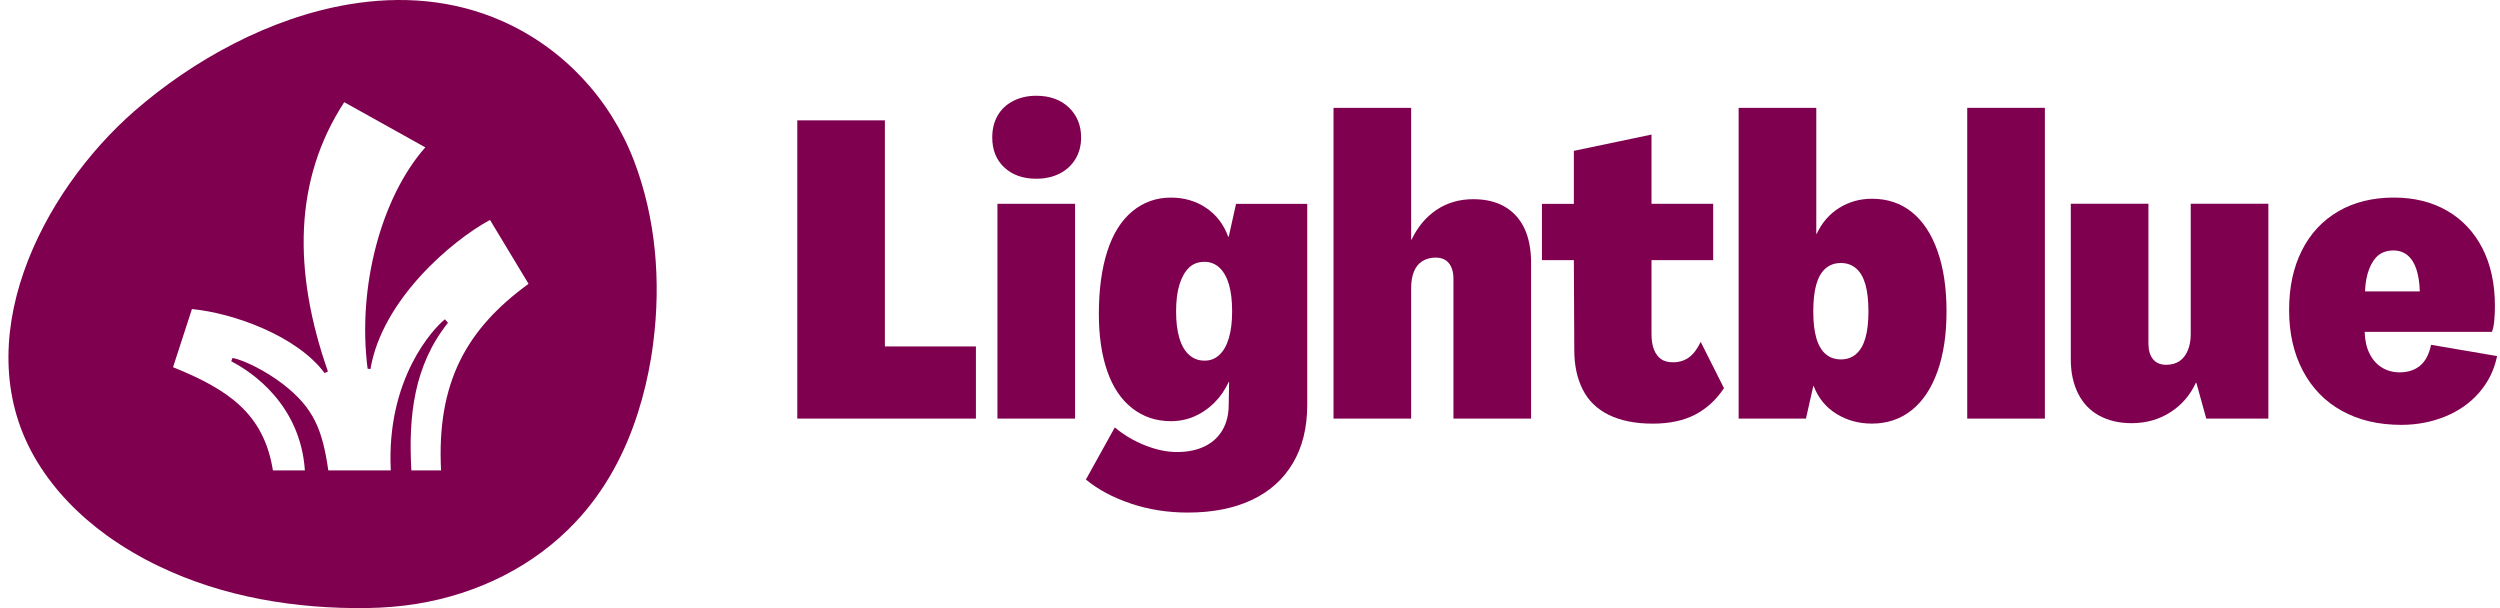 <svg width="148" height="36" viewBox="0 0 148 36" fill="none" xmlns="http://www.w3.org/2000/svg">
<path d="M47.2 7.125H52.385V20.509H57.774V24.781H47.2V7.125Z" fill="#7F004F"/>
<path d="M59.456 9.916C58.98 9.471 58.741 8.878 58.741 8.139C58.741 7.645 58.846 7.213 59.06 6.843C59.272 6.472 59.579 6.184 59.98 5.978C60.38 5.773 60.835 5.669 61.346 5.669C62.147 5.669 62.788 5.9 63.273 6.36C63.758 6.821 64.002 7.415 64.002 8.137C64.002 8.616 63.892 9.039 63.669 9.408C63.447 9.778 63.138 10.066 62.737 10.272C62.337 10.477 61.873 10.581 61.346 10.581C60.562 10.581 59.933 10.359 59.456 9.914V9.916ZM59.048 12.064H63.644V24.781H59.048V12.064Z" fill="#7F004F"/>
<path d="M66.941 29.808C65.884 29.454 65.001 28.98 64.285 28.389L65.997 25.303C66.524 25.748 67.121 26.101 67.784 26.364C68.447 26.627 69.079 26.76 69.674 26.76C70.303 26.76 70.849 26.65 71.309 26.428C71.769 26.205 72.122 25.883 72.368 25.464C72.614 25.044 72.739 24.547 72.739 23.971L72.764 22.613H72.739C72.516 23.091 72.233 23.503 71.883 23.848C71.534 24.193 71.142 24.462 70.707 24.651C70.273 24.839 69.809 24.934 69.316 24.934C68.447 24.934 67.685 24.68 67.03 24.17C66.374 23.659 65.88 22.926 65.55 21.971C65.217 21.016 65.052 19.889 65.052 18.588C65.052 17.157 65.217 15.922 65.55 14.884C65.882 13.846 66.376 13.056 67.03 12.514C67.685 11.969 68.447 11.698 69.316 11.698C70.1 11.698 70.792 11.899 71.398 12.304C72.002 12.708 72.44 13.28 72.713 14.02H72.739L73.173 12.069H77.388V23.973C77.388 25.322 77.102 26.474 76.532 27.43C75.963 28.385 75.149 29.109 74.094 29.603C73.04 30.096 71.779 30.344 70.316 30.344C69.123 30.344 68 30.166 66.943 29.812L66.941 29.808ZM72.19 21.005C72.436 20.774 72.624 20.442 72.751 20.005C72.879 19.569 72.942 19.046 72.942 18.438C72.942 17.796 72.879 17.26 72.751 16.832C72.624 16.404 72.436 16.076 72.19 15.845C71.942 15.614 71.65 15.5 71.309 15.5C70.934 15.5 70.627 15.614 70.39 15.845C70.15 16.076 69.964 16.404 69.828 16.832C69.693 17.26 69.625 17.796 69.625 18.438C69.625 19.08 69.689 19.571 69.816 20.005C69.943 20.442 70.135 20.774 70.39 21.005C70.646 21.236 70.951 21.35 71.309 21.35C71.667 21.35 71.942 21.236 72.19 21.005Z" fill="#7F004F"/>
<path d="M78.944 6.384H83.54V14.187H83.566C83.924 13.431 84.417 12.842 85.046 12.421C85.675 12.001 86.4 11.792 87.218 11.792C87.95 11.792 88.571 11.94 89.081 12.236C89.592 12.533 89.98 12.961 90.244 13.52C90.509 14.079 90.64 14.763 90.64 15.57V24.782H86.044V16.509C86.044 16.113 85.955 15.806 85.775 15.583C85.597 15.361 85.337 15.251 84.996 15.251C84.688 15.251 84.426 15.32 84.203 15.46C83.981 15.6 83.816 15.806 83.706 16.077C83.595 16.348 83.54 16.674 83.54 17.053V24.782H78.944V6.384Z" fill="#7F004F"/>
<path d="M95.24 24.562C94.541 24.216 94.026 23.715 93.695 23.056C93.363 22.397 93.198 21.624 93.198 20.734L93.172 15.401H91.283V12.067H93.172V8.93L97.769 7.966V12.065H101.42V15.399H97.769V19.77C97.769 20.15 97.82 20.461 97.921 20.709C98.023 20.957 98.165 21.141 98.343 21.264C98.521 21.387 98.756 21.448 99.046 21.448C99.404 21.448 99.713 21.353 99.978 21.164C100.243 20.976 100.476 20.666 100.681 20.239L102.06 22.98C101.6 23.67 101.031 24.193 100.349 24.547C99.667 24.901 98.832 25.079 97.845 25.079C96.807 25.079 95.939 24.905 95.24 24.56V24.562Z" fill="#7F004F"/>
<path d="M108.712 24.498C108.089 24.111 107.642 23.564 107.371 22.857H107.346L106.912 24.782H102.927V6.384H107.524V13.842H107.549C107.856 13.183 108.299 12.673 108.877 12.311C109.456 11.948 110.104 11.766 110.817 11.766C111.737 11.766 112.525 12.029 113.179 12.556C113.834 13.084 114.342 13.848 114.698 14.852C115.056 15.856 115.234 17.051 115.234 18.434C115.234 19.817 115.056 20.987 114.698 21.991C114.34 22.995 113.829 23.761 113.166 24.287C112.501 24.814 111.72 25.077 110.817 25.077C110.034 25.077 109.333 24.884 108.71 24.496L108.712 24.498ZM109.885 20.955C110.131 20.741 110.315 20.423 110.434 20.004C110.553 19.584 110.612 19.061 110.612 18.436C110.612 17.811 110.553 17.263 110.434 16.843C110.315 16.424 110.131 16.106 109.885 15.892C109.638 15.678 109.337 15.57 108.979 15.57C108.621 15.57 108.318 15.678 108.072 15.892C107.825 16.106 107.642 16.424 107.524 16.843C107.405 17.263 107.346 17.794 107.346 18.436C107.346 19.078 107.405 19.584 107.524 20.004C107.642 20.423 107.827 20.741 108.072 20.955C108.318 21.169 108.621 21.277 108.979 21.277C109.337 21.277 109.638 21.171 109.885 20.955Z" fill="#7F004F"/>
<path d="M116.46 6.384H121.057V24.782H116.46V6.384Z" fill="#7F004F"/>
<path d="M124.277 24.609C123.732 24.312 123.315 23.876 123.025 23.3C122.735 22.724 122.591 22.048 122.591 21.275V12.063H127.187V20.337C127.187 20.733 127.276 21.04 127.456 21.262C127.634 21.485 127.895 21.595 128.236 21.595C128.543 21.595 128.801 21.525 129.015 21.385C129.227 21.245 129.394 21.035 129.513 20.756C129.631 20.476 129.691 20.154 129.691 19.792V12.063H134.287V24.78H130.61L130.023 22.656H129.998C129.657 23.397 129.151 23.982 128.479 24.41C127.806 24.838 127.045 25.052 126.194 25.052C125.461 25.052 124.823 24.903 124.279 24.607L124.277 24.609Z" fill="#7F004F"/>
<path d="M138.644 24.326C137.648 23.775 136.877 22.985 136.333 21.956C135.789 20.927 135.515 19.73 135.515 18.363C135.515 16.997 135.765 15.836 136.269 14.832C136.771 13.829 137.492 13.055 138.428 12.511C139.364 11.967 140.461 11.696 141.722 11.696C142.914 11.696 143.96 11.954 144.863 12.473C145.765 12.992 146.462 13.733 146.958 14.695C147.451 15.659 147.699 16.798 147.699 18.116C147.699 18.412 147.686 18.7 147.661 18.98C147.635 19.259 147.589 19.482 147.521 19.647H139.987C140.004 20.158 140.101 20.59 140.281 20.943C140.459 21.297 140.703 21.568 141.01 21.759C141.317 21.947 141.664 22.043 142.056 22.043C142.55 22.043 142.954 21.911 143.27 21.647C143.586 21.384 143.802 20.971 143.92 20.412L147.828 21.079C147.659 21.903 147.305 22.623 146.769 23.239C146.233 23.856 145.56 24.33 144.751 24.659C143.941 24.987 143.077 25.152 142.158 25.152C140.813 25.152 139.642 24.877 138.646 24.324L138.644 24.326ZM143.253 17.249C143.236 16.739 143.168 16.302 143.05 15.94C142.931 15.578 142.755 15.303 142.526 15.112C142.296 14.924 142.02 14.828 141.696 14.828C141.338 14.828 141.046 14.919 140.815 15.099C140.584 15.282 140.398 15.557 140.254 15.928C140.11 16.298 140.027 16.739 140.01 17.249H143.253Z" fill="#7F004F"/>
<path d="M37.528 9.506C36.115 5.829 33.338 2.849 29.733 1.249C26.822 -0.038 23.711 -0.257 20.659 0.258C15.969 1.046 11.423 3.56 7.975 6.56C2.415 11.406 -2.076 20.296 2.197 27.326C3.252 29.063 4.688 30.516 6.327 31.702C7.301 32.399 8.348 33.017 9.43 33.53C13.228 35.356 17.5 36.046 21.69 35.998C22.688 35.981 23.696 35.909 24.685 35.745C28.258 35.161 31.603 33.538 34.094 30.882C35.839 29.025 37.026 26.782 37.779 24.388C38.112 23.342 38.364 22.27 38.542 21.19C38.593 20.889 38.637 20.584 38.673 20.279C39.137 16.674 38.83 12.905 37.528 9.506ZM26.113 27.847H24.353C24.172 24.623 24.505 21.637 26.519 19.11L26.339 18.902C25.683 19.421 22.859 22.393 23.135 27.849H19.436C19.091 25.481 18.602 24.153 16.717 22.713C15.761 21.982 14.48 21.327 13.766 21.19L13.688 21.389C14.927 22.02 17.788 23.966 18.049 27.849H16.157C15.619 24.494 13.529 23.064 10.244 21.738L11.362 18.296C13.838 18.536 17.589 19.891 19.214 22.084L19.413 21.992C17.333 16.04 17.392 10.635 20.379 6.049L25.179 8.724C22.595 11.639 21.137 16.949 21.762 21.825L21.931 21.848C22.622 17.724 26.78 14.221 29.008 13.02L31.29 16.803C27.638 19.461 25.842 22.615 26.111 27.849L26.113 27.847Z" fill="#7F004F"/>
</svg>
